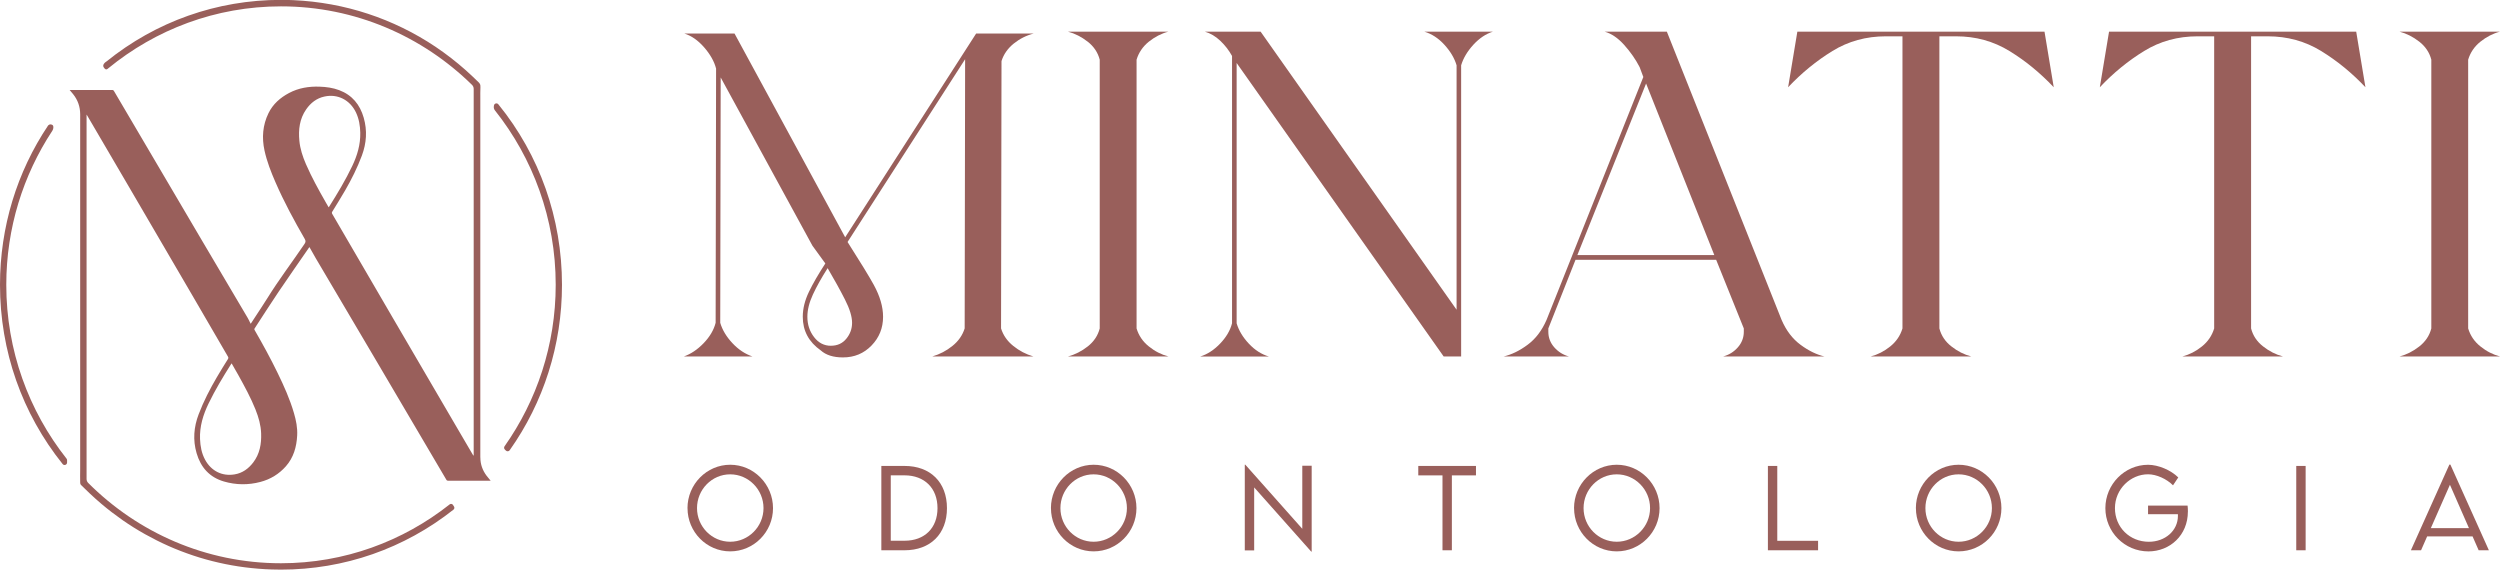 <svg xmlns="http://www.w3.org/2000/svg" width="237" height="54" viewBox="0 0 237 54" fill="none"><g clip-path="url(#clip0_59_5)"><path d="M79.905 33.883C79.001 33.883 78.304 33.663 77.806 33.217C76.67 32.419 76.103 31.355 76.103 30.026C76.103 29.256 76.299 28.469 76.692 27.655C77.084 26.842 77.603 25.951 78.242 24.976L77.019 23.293L68.321 7.344L68.278 30.604C68.481 31.285 68.866 31.925 69.436 32.533C70.003 33.14 70.638 33.56 71.339 33.795H64.824C65.492 33.56 66.121 33.14 66.705 32.533C67.286 31.929 67.668 31.285 67.842 30.604L67.885 6.501C67.711 5.823 67.33 5.15 66.749 4.484C66.164 3.817 65.54 3.383 64.868 3.177H69.632L80.123 22.495L92.539 3.177H98.004C97.303 3.353 96.672 3.674 96.102 4.13C95.535 4.59 95.147 5.142 94.943 5.79L94.9 31.134C95.103 31.785 95.488 32.337 96.058 32.794C96.628 33.254 97.26 33.585 97.961 33.791H88.388C89.089 33.585 89.721 33.254 90.291 32.794C90.861 32.337 91.246 31.782 91.45 31.134L91.493 5.614L80.349 22.94C81.572 24.861 82.404 26.22 82.84 27.015C83.421 28.079 83.715 29.084 83.715 30.029C83.715 31.093 83.352 32.002 82.622 32.754C81.892 33.508 80.991 33.883 79.913 33.883H79.905ZM78.769 32.776C79.382 32.776 79.869 32.555 80.232 32.109C80.595 31.668 80.777 31.163 80.777 30.604C80.777 30.015 80.552 29.275 80.098 28.388C79.648 27.501 79.099 26.514 78.46 25.421C77.876 26.337 77.411 27.169 77.062 27.924C76.713 28.679 76.539 29.378 76.539 30.029C76.539 30.769 76.75 31.41 77.175 31.958C77.596 32.507 78.13 32.779 78.769 32.779V32.776Z" fill="#995F5B"></path><path d="M110.765 33.795H101.236C101.905 33.618 102.533 33.302 103.117 32.842C103.698 32.385 104.08 31.815 104.254 31.137V5.658C104.08 4.98 103.698 4.41 103.117 3.953C102.533 3.497 101.908 3.177 101.236 3H110.765C110.093 3.177 109.476 3.497 108.906 3.953C108.339 4.413 107.951 4.98 107.747 5.658V31.134C107.951 31.815 108.336 32.382 108.906 32.838C109.472 33.298 110.093 33.615 110.765 33.791V33.795Z" fill="#995F5B"></path><path d="M138.52 33.795H136.861L117.233 5.971V30.651C117.436 31.332 117.821 31.973 118.391 32.58C118.958 33.188 119.593 33.593 120.294 33.799H113.779C114.447 33.593 115.076 33.188 115.66 32.58C116.241 31.977 116.623 31.332 116.797 30.651V5.304C116.506 4.774 116.132 4.292 115.682 3.865C115.232 3.438 114.742 3.151 114.219 3H119.506L138.084 29.363V6.191C137.881 5.51 137.496 4.863 136.926 4.24C136.356 3.618 135.724 3.206 135.023 3H141.534C140.862 3.206 140.245 3.622 139.675 4.24C139.108 4.863 138.72 5.51 138.516 6.191V33.795H138.52Z" fill="#995F5B"></path><path d="M172.964 33.795H163.348C163.9 33.648 164.368 33.361 164.746 32.93C165.124 32.503 165.313 32.006 165.313 31.447V31.137L162.691 24.626H149.36L146.782 31.137V31.447C146.782 32.006 146.97 32.503 147.348 32.93C147.726 33.357 148.194 33.648 148.746 33.795H142.54C143.299 33.618 144.054 33.25 144.813 32.687C145.572 32.128 146.168 31.344 146.607 30.339L155.787 7.299L155.439 6.368C155.061 5.632 154.571 4.929 153.975 4.263C153.376 3.596 152.759 3.177 152.116 3H158.017L168.9 30.339C169.336 31.344 169.935 32.128 170.694 32.687C171.453 33.25 172.209 33.618 172.968 33.795H172.964ZM162.516 24.18L156.049 7.918L149.534 24.18H162.516Z" fill="#995F5B"></path><path d="M186.865 33.795H177.336C178.008 33.618 178.625 33.302 179.195 32.842C179.762 32.385 180.15 31.815 180.354 31.137V3.442H178.781C176.915 3.442 175.226 3.906 173.712 4.837C172.198 5.768 170.796 6.913 169.514 8.271L170.389 3H193.819L194.694 8.271C193.412 6.913 192.014 5.768 190.496 4.837C188.982 3.906 187.29 3.442 185.427 3.442H183.854V31.134C184.029 31.815 184.406 32.382 184.991 32.838C185.572 33.298 186.2 33.615 186.872 33.791L186.865 33.795Z" fill="#995F5B"></path><path d="M216.414 33.795H206.885C207.557 33.618 208.174 33.302 208.744 32.842C209.311 32.385 209.699 31.815 209.903 31.137V3.442H208.33C206.464 3.442 204.775 3.906 203.261 4.837C201.746 5.768 200.345 6.913 199.063 8.271L199.938 3H223.368L224.243 8.271C222.961 6.913 221.563 5.768 220.045 4.837C218.531 3.906 216.838 3.442 214.976 3.442H213.403V31.134C213.577 31.815 213.955 32.382 214.54 32.838C215.121 33.298 215.749 33.615 216.421 33.791L216.414 33.795Z" fill="#995F5B"></path><path d="M237 33.795H227.471C228.139 33.618 228.768 33.302 229.352 32.842C229.933 32.385 230.315 31.815 230.489 31.137V5.658C230.315 4.98 229.933 4.41 229.352 3.953C228.768 3.497 228.143 3.177 227.471 3H237C236.328 3.177 235.711 3.497 235.141 3.953C234.571 4.413 234.186 4.98 233.982 5.658V31.134C234.186 31.815 234.571 32.382 235.141 32.838C235.707 33.298 236.328 33.615 237 33.791V33.795Z" fill="#995F5B"></path><path d="M65.173 48.173C65.173 45.906 66.999 44.058 69.225 44.058C71.452 44.058 73.282 45.909 73.282 48.173C73.282 50.437 71.455 52.27 69.222 52.27C66.989 52.27 65.177 50.426 65.177 48.173H65.173ZM72.381 48.169C72.381 46.41 70.961 44.967 69.222 44.967C67.482 44.967 66.077 46.41 66.077 48.169C66.077 49.929 67.49 51.357 69.222 51.357C70.954 51.357 72.381 49.925 72.381 48.169Z" fill="#995F5B"></path><path d="M89.772 48.173C89.772 50.613 88.207 52.166 85.748 52.166H83.551V44.171H85.748C88.203 44.168 89.772 45.725 89.772 48.173ZM88.875 48.173C88.875 46.284 87.651 45.062 85.745 45.062H84.445V51.261H85.759C87.659 51.261 88.875 50.05 88.875 48.173Z" fill="#995F5B"></path><path d="M99.628 48.173C99.628 45.906 101.454 44.058 103.68 44.058C105.906 44.058 107.736 45.909 107.736 48.173C107.736 50.437 105.91 52.27 103.677 52.27C101.443 52.27 99.631 50.426 99.631 48.173H99.628ZM106.832 48.169C106.832 46.41 105.412 44.967 103.673 44.967C101.933 44.967 100.528 46.41 100.528 48.169C100.528 49.929 101.941 51.357 103.673 51.357C105.405 51.357 106.832 49.925 106.832 48.169Z" fill="#995F5B"></path><path d="M124.347 44.153V52.292H124.303L118.896 46.207V52.178H118.006V44.05H118.053L123.457 50.131V44.153H124.347Z" fill="#995F5B"></path><path d="M139.922 45.066H137.637V52.166H136.748V45.066H134.453V44.171H139.922V45.066Z" fill="#995F5B"></path><path d="M149.218 48.173C149.218 45.906 151.045 44.058 153.271 44.058C155.497 44.058 157.327 45.909 157.327 48.173C157.327 50.437 155.5 52.27 153.267 52.27C151.034 52.27 149.222 50.426 149.222 48.173H149.218ZM156.426 48.169C156.426 46.41 155.006 44.967 153.267 44.967C151.528 44.967 150.122 46.41 150.122 48.169C150.122 49.929 151.535 51.357 153.267 51.357C154.999 51.357 156.426 49.925 156.426 48.169Z" fill="#995F5B"></path><path d="M172.354 51.268V52.166H167.597V44.171H168.486V51.268H172.35H172.354Z" fill="#995F5B"></path><path d="M181.625 48.173C181.625 45.906 183.451 44.058 185.677 44.058C187.903 44.058 189.734 45.909 189.734 48.173C189.734 50.437 187.907 52.27 185.674 52.27C183.44 52.27 181.628 50.426 181.628 48.173H181.625ZM188.833 48.169C188.833 46.41 187.413 44.967 185.674 44.967C183.934 44.967 182.529 46.41 182.529 48.169C182.529 49.929 183.942 51.357 185.674 51.357C187.406 51.357 188.833 49.925 188.833 48.169Z" fill="#995F5B"></path><path d="M207.411 48.5C207.411 50.742 205.708 52.273 203.675 52.273C201.409 52.273 199.589 50.429 199.589 48.173C199.589 45.916 201.416 44.061 203.642 44.061C204.612 44.065 205.792 44.562 206.5 45.261L206.002 46.008C205.392 45.394 204.43 44.963 203.638 44.963C201.975 44.963 200.497 46.362 200.497 48.173C200.497 49.984 201.892 51.36 203.711 51.36C205.251 51.36 206.467 50.315 206.467 48.901C206.467 48.843 206.467 48.787 206.464 48.743H203.635V47.93H207.382C207.397 48.059 207.415 48.272 207.415 48.5H207.411Z" fill="#995F5B"></path><path d="M217.685 44.171H218.574V52.166H217.685V44.171Z" fill="#995F5B"></path><path d="M234.4 50.852H230.093L229.516 52.167H228.553L232.199 44.046H232.297L235.947 52.167H234.977L234.4 50.852ZM234.058 50.069L232.254 45.957L230.442 50.069H234.058Z" fill="#995F5B"></path><path d="M0.596 27C0.596 21.611 2.201 16.594 4.95 12.412C5.022 12.302 5.066 12.169 5.059 12.037C5.051 11.882 4.975 11.812 4.815 11.794C4.714 11.783 4.637 11.823 4.568 11.886C1.601 16.31 0 21.53 0 27C0 33.265 2.092 39.199 5.941 43.995C6.079 44.168 6.355 44.069 6.359 43.848V43.631C6.359 43.575 6.344 43.524 6.308 43.48C2.734 38.956 0.596 33.228 0.596 27Z" fill="#995F5B"></path><path d="M47.241 9.887C47.114 9.729 46.86 9.799 46.827 10.001C46.823 10.027 46.82 10.053 46.816 10.079C46.794 10.211 46.831 10.351 46.914 10.458C50.516 14.985 52.681 20.742 52.681 27C52.681 32.702 50.88 37.984 47.833 42.306C47.764 42.401 47.775 42.534 47.862 42.618L47.964 42.718C48.065 42.817 48.232 42.803 48.316 42.685C51.533 38.139 53.276 32.709 53.276 27C53.276 20.687 51.152 14.702 47.245 9.891L47.241 9.887Z" fill="#995F5B"></path><path d="M45.534 43.365V36.563C45.534 35.805 45.534 35.05 45.534 34.292V9.313C45.534 8.967 45.527 8.624 45.545 8.282C45.552 8.161 45.545 8.035 45.48 7.932C45.404 7.807 45.266 7.704 45.164 7.601C45.055 7.494 44.942 7.388 44.833 7.281C44.612 7.071 44.387 6.865 44.158 6.659C43.704 6.257 43.236 5.867 42.756 5.496C42.281 5.127 41.79 4.774 41.293 4.439C40.795 4.104 40.287 3.788 39.767 3.489C39.252 3.191 38.725 2.911 38.188 2.65C37.654 2.389 37.109 2.146 36.557 1.921C36.005 1.697 35.446 1.491 34.883 1.307C34.317 1.119 33.747 0.953 33.169 0.806C32.588 0.659 32.007 0.53 31.415 0.423C30.823 0.316 30.228 0.228 29.632 0.158C29.029 0.092 28.427 0.044 27.824 0.015C27.428 -0.004 27.032 -0.011 26.636 -0.011C20.554 -0.011 14.784 2.043 10.095 5.827C10.07 5.842 9.569 6.143 9.896 6.467C9.896 6.467 9.903 6.478 9.907 6.482L9.95 6.526C10.012 6.589 10.11 6.596 10.182 6.541L10.27 6.471C14.743 2.808 20.441 0.603 26.636 0.603C33.67 0.603 40.058 3.442 44.75 8.05C44.852 8.15 44.906 8.286 44.906 8.429C44.906 11.937 44.906 15.441 44.906 18.946V43.2C44.859 43.167 44.837 43.134 44.819 43.1C44.329 42.261 43.838 41.422 43.344 40.583C41.282 37.053 39.216 33.523 37.153 29.989C35.265 26.753 33.383 23.514 31.495 20.278C31.452 20.201 31.452 20.149 31.495 20.072C31.909 19.399 32.327 18.729 32.723 18.044C33.333 16.988 33.877 15.898 34.306 14.749C34.745 13.568 34.829 12.375 34.48 11.161C34.124 9.913 33.38 9.007 32.156 8.547C31.561 8.323 30.94 8.238 30.304 8.216C29.287 8.179 28.311 8.334 27.403 8.816C26.564 9.261 25.874 9.865 25.449 10.737C24.901 11.867 24.81 13.053 25.075 14.271C25.304 15.316 25.692 16.307 26.117 17.282C26.923 19.134 27.882 20.904 28.888 22.649C28.997 22.837 28.982 22.954 28.866 23.127C27.697 24.854 26.433 26.514 25.333 28.288C24.984 28.851 24.614 29.396 24.254 29.952C24.094 30.195 23.935 30.442 23.768 30.695C23.742 30.648 23.724 30.614 23.706 30.578C23.622 30.416 23.55 30.246 23.455 30.092C22.003 27.637 20.55 25.181 19.101 22.723C16.334 18.029 13.571 13.336 10.811 8.639C10.764 8.558 10.716 8.529 10.622 8.529C9.322 8.529 8.018 8.529 6.718 8.529C6.678 8.529 6.642 8.529 6.602 8.532C6.715 8.669 6.827 8.797 6.932 8.926C7.375 9.478 7.597 10.115 7.601 10.818C7.608 13.579 7.601 16.34 7.601 19.1V44.47C7.601 44.889 7.586 45.309 7.601 45.729C7.601 45.784 7.608 45.839 7.626 45.891C7.655 45.968 7.735 46.023 7.793 46.082C7.873 46.163 7.956 46.244 8.04 46.325C8.207 46.491 8.378 46.653 8.548 46.815C8.893 47.139 9.242 47.455 9.601 47.757C10.248 48.305 10.923 48.821 11.617 49.307C12.307 49.785 13.019 50.234 13.752 50.643C14.482 51.051 15.23 51.427 15.993 51.766C16.755 52.104 17.536 52.402 18.328 52.667C19.123 52.932 19.929 53.157 20.743 53.341C21.563 53.529 22.391 53.676 23.227 53.783C24.069 53.889 24.915 53.959 25.761 53.985C26.052 53.996 26.342 54 26.633 54C32.636 54 38.337 51.997 42.996 48.309C43.083 48.239 43.101 48.11 43.039 48.018C43.007 47.967 42.974 47.919 42.941 47.867C42.876 47.761 42.731 47.735 42.633 47.812C38.213 51.309 32.661 53.396 26.636 53.396C19.523 53.396 13.062 50.488 8.36 45.78C8.261 45.681 8.207 45.548 8.207 45.408V10.862C8.236 10.907 8.251 10.929 8.265 10.951C9.58 13.196 10.894 15.441 12.209 17.687C14.195 21.084 16.182 24.482 18.164 27.883C19.316 29.856 20.459 31.829 21.607 33.802C21.658 33.891 21.661 33.95 21.607 34.041C21.255 34.605 20.902 35.168 20.568 35.742C19.904 36.876 19.301 38.039 18.832 39.276C18.371 40.487 18.273 41.709 18.636 42.957C19.029 44.312 19.867 45.246 21.222 45.644C22.373 45.979 23.535 45.994 24.697 45.684C25.641 45.434 26.451 44.941 27.101 44.205C27.831 43.377 28.114 42.375 28.172 41.289C28.212 40.56 28.071 39.858 27.867 39.162C27.483 37.844 26.923 36.596 26.324 35.367C25.656 33.986 24.915 32.643 24.152 31.314C24.12 31.259 24.087 31.215 24.134 31.141C24.89 29.989 25.623 28.822 26.397 27.681C27.345 26.275 28.318 24.891 29.28 23.495C29.298 23.47 29.32 23.444 29.334 23.422C29.534 23.775 29.727 24.129 29.93 24.475C31.895 27.806 33.863 31.134 35.828 34.465C37.992 38.135 40.153 41.808 42.313 45.478C42.357 45.552 42.404 45.574 42.484 45.574C43.795 45.574 45.102 45.574 46.413 45.574H46.515C46.38 45.412 46.253 45.265 46.133 45.107C45.745 44.591 45.538 44.017 45.538 43.365H45.534ZM24.229 38.845C24.516 39.559 24.726 40.299 24.755 41.076C24.792 42.077 24.628 43.023 24.007 43.84C23.557 44.429 22.991 44.845 22.25 44.97C21.062 45.173 20.024 44.654 19.443 43.583C19.112 42.972 18.992 42.309 18.963 41.624C18.916 40.424 19.257 39.32 19.769 38.26C20.398 36.957 21.146 35.724 21.916 34.502C21.923 34.487 21.934 34.476 21.959 34.45C22.177 34.833 22.391 35.197 22.595 35.562C23.19 36.633 23.775 37.708 24.232 38.845H24.229ZM31.154 19.649C31.056 19.48 30.965 19.325 30.874 19.167C30.202 17.989 29.541 16.8 29 15.552C28.695 14.845 28.452 14.116 28.38 13.343C28.278 12.283 28.401 11.267 29.022 10.373C29.451 9.754 30.017 9.309 30.762 9.151C32.014 8.878 33.18 9.475 33.747 10.664C34.034 11.271 34.139 11.915 34.153 12.581C34.179 13.704 33.867 14.742 33.391 15.74C32.755 17.076 31.993 18.338 31.208 19.586C31.194 19.605 31.179 19.623 31.157 19.653L31.154 19.649Z" fill="#995F5B"></path></g><defs><clipPath id="clip0_59_5"><rect width="237" height="54" fill="white"></rect></clipPath></defs></svg>